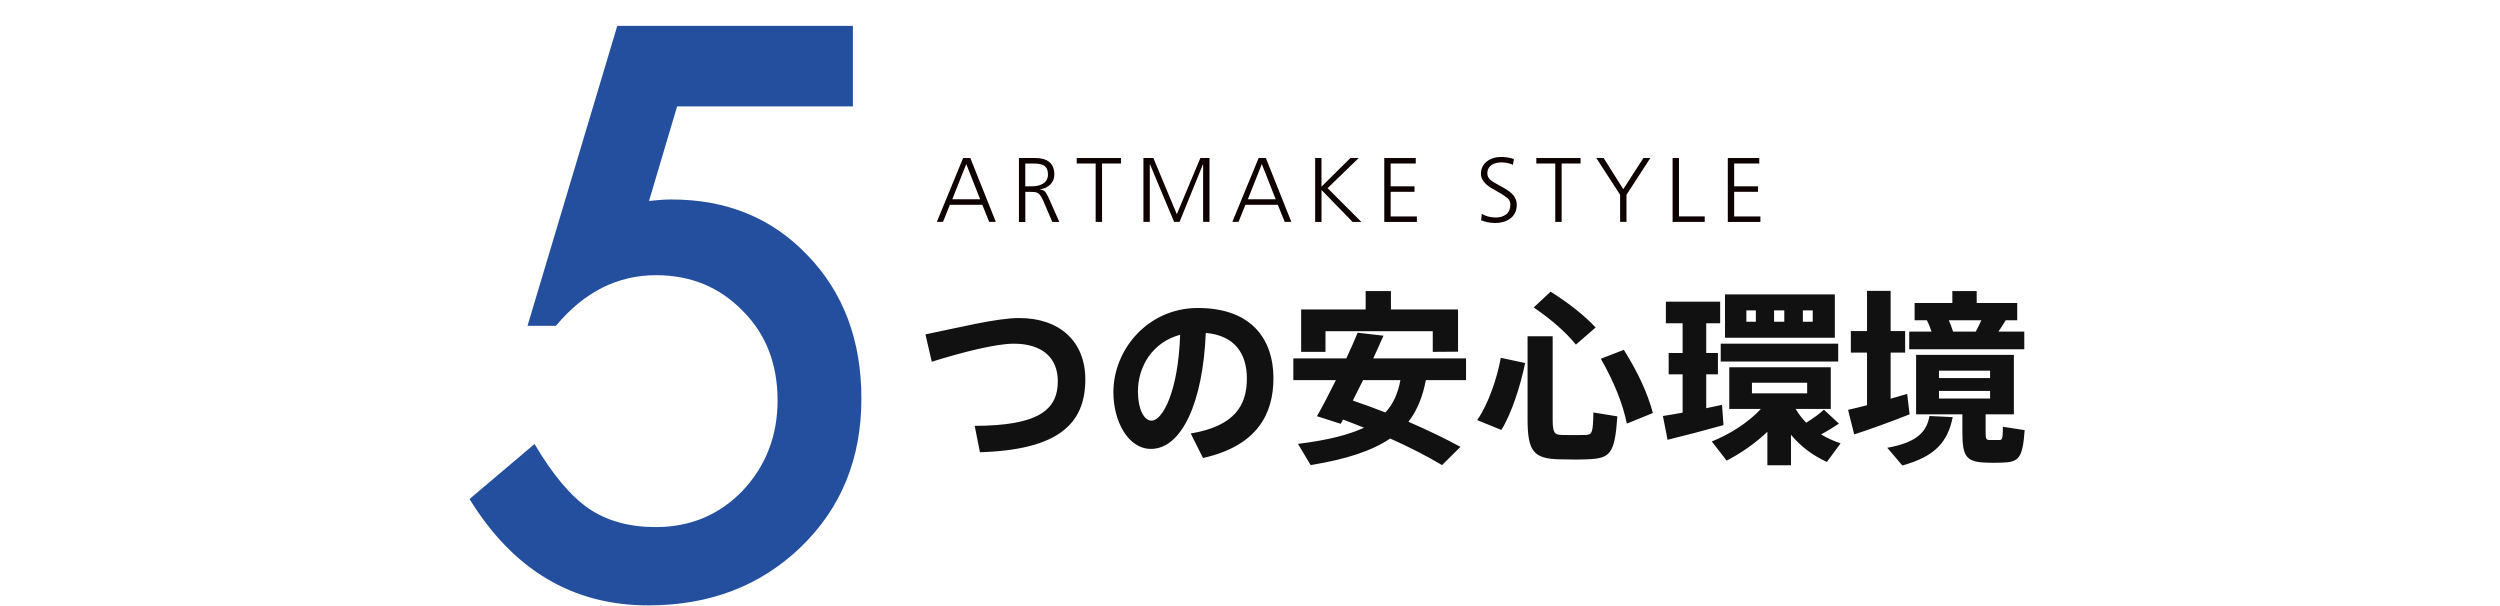 <svg width="780" height="189" viewBox="0 0 780 189" fill="none" xmlns="http://www.w3.org/2000/svg">
<path d="M300.506 49.302H302.743L310.698 69.232H308.628L306.475 63.89H296.367L294.214 69.232H292.288L300.494 49.302H300.506ZM301.475 51.182L297.109 62.176H305.805L301.475 51.182Z" fill="#0E0000"/>
<path d="M317.899 49.302H323.066C324.92 49.302 326.368 49.719 327.397 50.563C328.425 51.396 328.952 52.705 328.952 54.478C328.952 55.715 328.533 56.751 327.684 57.572C326.846 58.404 325.782 58.904 324.502 59.071V59.13C325.208 59.225 325.722 59.44 326.021 59.761C326.32 60.082 326.667 60.629 327.026 61.391L327.086 61.534L330.507 69.244H328.33L325.435 62.509C325.148 61.879 324.873 61.391 324.621 61.022C324.358 60.665 324.095 60.403 323.808 60.237C323.521 60.07 323.21 59.975 322.875 59.927C322.54 59.88 322.097 59.856 321.535 59.856H319.896V69.256H317.911V49.302H317.899ZM319.884 58.131H321.978C322.612 58.131 323.21 58.071 323.784 57.94C324.358 57.821 324.885 57.607 325.375 57.322C325.865 57.036 326.248 56.655 326.535 56.179C326.822 55.703 326.966 55.132 326.966 54.466C326.966 53.681 326.834 53.062 326.583 52.586C326.32 52.11 325.973 51.765 325.519 51.539C325.064 51.325 324.562 51.182 323.999 51.111C323.437 51.039 322.743 51.016 321.918 51.016H319.884V58.131Z" fill="#0E0000"/>
<path d="M341.847 51.016H335.938V49.302H349.742V51.016H343.833V69.232H341.847V51.016Z" fill="#0E0000"/>
<path d="M356.775 49.302H359.849L367.17 66.84L374.515 49.302H377.362V69.232H375.376V51.266H375.316L368.019 69.232H366.321L358.797 51.266H358.737V69.232H356.751V49.302H356.775Z" fill="#0E0000"/>
<path d="M392.709 49.302H394.946L402.9 69.232H400.831L398.678 63.89H388.57L386.417 69.232H384.491L392.697 49.302H392.709ZM393.69 51.182L389.324 62.176H398.02L393.69 51.182Z" fill="#0E0000"/>
<path d="M410.317 49.302H412.302V58.238L421.322 49.302H423.906L414.204 58.702L424.743 69.244H422.016L412.314 59.273V69.244H410.329V49.302H410.317Z" fill="#0E0000"/>
<path d="M431.896 49.302H441.717V51.016H433.882V58.131H441.322V59.844H433.882V67.531H442.064V69.244H431.896V49.302Z" fill="#0E0000"/>
<path d="M462.303 66.697C462.913 67.078 463.583 67.363 464.301 67.565C465.019 67.768 465.832 67.863 466.729 67.863C468.045 67.863 469.134 67.518 469.971 66.84C470.808 66.149 471.239 65.138 471.239 63.782C471.239 62.961 470.904 62.271 470.222 61.711C469.54 61.152 468.512 60.486 467.136 59.724C466.346 59.308 465.689 58.927 465.138 58.582C464.588 58.237 464.086 57.856 463.619 57.428C463.153 57 462.77 56.512 462.483 55.976C462.196 55.429 462.052 54.834 462.052 54.168C462.052 53.383 462.22 52.669 462.543 52.026C462.866 51.384 463.32 50.824 463.894 50.372C465.102 49.444 466.598 48.968 468.404 48.968C468.978 48.968 469.624 49.016 470.342 49.123C471.059 49.23 471.729 49.397 472.339 49.623L472.028 51.419C471.586 51.193 471.048 51.015 470.402 50.872C469.756 50.741 469.086 50.67 468.38 50.67C467.83 50.67 467.291 50.729 466.789 50.86C466.287 50.991 465.82 51.181 465.413 51.443C465.007 51.705 464.672 52.062 464.421 52.514C464.169 52.966 464.05 53.49 464.05 54.096C464.05 54.894 464.373 55.572 465.007 56.107C465.653 56.655 466.646 57.273 468.009 57.975C468.847 58.427 469.54 58.832 470.079 59.165C470.617 59.498 471.131 59.891 471.61 60.331C472.1 60.783 472.495 61.307 472.782 61.902C473.081 62.497 473.225 63.187 473.225 63.948C473.225 64.9 473.033 65.733 472.662 66.459C472.292 67.185 471.777 67.768 471.143 68.232C470.497 68.684 469.792 69.029 469.014 69.243C468.236 69.457 467.447 69.576 466.646 69.576C465.748 69.576 464.911 69.493 464.145 69.338C463.38 69.172 462.698 68.969 462.112 68.719L462.315 66.697H462.303Z" fill="#0E0000"/>
<path d="M485.246 51.016H479.337V49.302H493.141V51.016H487.232V69.232H485.246V51.016Z" fill="#0E0000"/>
<path d="M505.486 60.784L498.046 49.302H500.342L506.455 59.035L512.747 49.302H514.9L507.46 60.784V69.232H505.474V60.784H505.486Z" fill="#0E0000"/>
<path d="M521.85 49.302H523.836V67.519H531.874V69.232H521.85V49.302Z" fill="#0E0000"/>
<path d="M539.075 49.302H548.896V51.016H541.061V58.131H548.501V59.844H541.061V67.531H549.243V69.244H539.075V49.302Z" fill="#0E0000"/>
<path d="M288.74 104.33C299.528 102.126 311.07 99.226 317.972 99.226C330.616 99.226 338.62 106.534 338.62 118.366C338.62 132.286 330.152 140.348 305.734 141.102L304.11 132.866C324.004 132.808 330.036 127.878 330.036 118.946C330.036 111.754 325.338 107.23 316.29 107.23C310.664 107.23 300.224 109.898 290.712 112.856L288.74 104.33ZM368.2 104.446C359.79 106.708 355.034 114.074 355.034 122.194C355.034 127.53 356.89 131.242 359.268 131.242C362.748 131.242 367.62 122.136 368.2 104.446ZM347.378 122.426V122.368C347.378 108.97 358.224 96.094 373.71 96.094C391.052 96.094 397.316 106.476 397.316 117.96C397.316 129.038 392.386 139.072 375.334 142.9L371.506 135.244C385.484 132.924 389.022 126.196 389.022 118.134C389.022 110.246 385.194 104.678 376.204 103.866C375.334 125.442 368.722 140.058 359.094 140.058C351.96 140.058 347.378 131.416 347.378 122.426ZM454.91 109.724L447.022 109.782V103.344H413.556V109.782H405.958V96.558H426.084V90.816H433.972V96.558H454.91V109.724ZM432.232 128.69C434.842 125.906 436.176 122.542 436.93 118.598H425.272C424.17 120.802 423.126 122.948 422.082 124.978C425.62 126.196 429.042 127.414 432.232 128.69ZM444.876 118.598C443.89 123.644 442.266 127.936 439.424 131.59C445.34 134.142 450.734 136.752 455.664 139.42L449.922 145.104C445.224 142.32 439.83 139.536 433.74 136.81C428.288 140.522 420.4 143.248 408.916 145.104L404.972 138.492C414.252 137.332 420.864 135.65 425.562 133.446C423.474 132.576 421.27 131.764 419.008 130.894L418.312 132.228L410.888 129.85C412.57 126.95 414.658 122.89 416.804 118.598H403.522V111.812H420.052C421.386 108.97 422.604 106.186 423.59 103.808L431.652 104.736C430.666 106.882 429.622 109.318 428.462 111.812H457.404V118.598H444.876ZM478.516 95.92L483.794 90.99C489.768 94.818 494.408 98.472 497.83 102.184L491.682 107.52C488.55 103.634 484.084 99.748 478.516 95.92ZM476.602 104.91H484.432V130.894C484.432 135.07 485.012 135.65 487.274 135.708C489.362 135.766 492.436 135.766 494.524 135.708C496.728 135.65 497.018 135.244 497.134 128.69L504.616 129.908C503.804 141.682 502.412 143.074 495.104 143.306C492.494 143.422 489.014 143.364 486.578 143.306C478.574 143.132 476.602 140.928 476.602 130.836V104.91ZM499.454 111.928L506.646 109.144C511.17 116.394 514.128 122.89 515.694 128.864L507.574 132.17C506.298 125.906 503.572 119.12 499.454 111.928ZM468.25 111.638L475.848 113.262C474.398 120.28 471.672 128.922 468.424 134.142L460.884 131.068C464.248 126.254 467.09 118.134 468.25 111.638ZM538.198 91.86H572.476V105.374H538.198V91.86ZM562.5 100.386H565.574V96.848H562.5V100.386ZM553.51 100.386H556.7V96.848H553.51V100.386ZM544.868 96.848V100.386H547.826V96.848H544.868ZM536.864 107.23H573.52V112.798H536.864V107.23ZM546.608 119.41V122.716H563.834V119.41H546.608ZM569.054 127.82L573.752 132.17C572.244 133.156 570.33 134.374 568.184 135.534C570.098 136.694 572.128 137.622 574.274 138.318L569.982 144.118C565.748 142.204 561.862 139.362 558.788 135.65V145.162H551.422V134.722C547.594 138.376 543.07 141.45 538.72 143.712L534.08 137.738C539.474 135.592 545.39 131.938 549.392 127.588H539.532V114.596H571.2V127.588H560.238C561.166 129.154 562.268 130.604 563.544 131.88C565.806 130.488 567.836 128.98 569.054 127.82ZM518.826 129.792C520.45 129.56 522.596 129.154 524.974 128.748V116.8H520.624V110.13H524.974V100.85H519.754V94.122H536.69V100.85H532.34V110.13H535.994V116.8H532.34V127.356C534.138 127.008 535.82 126.602 537.27 126.312L537.734 132.634C532.572 134.084 524.858 136.114 520.276 137.216L518.826 129.792ZM609.364 103.46H616.44C617.078 102.242 617.716 101.024 618.18 99.922H608.03C608.552 101.14 609.016 102.358 609.364 103.46ZM595.676 103.46H602.636C602.23 102.3 601.766 101.024 601.186 99.922H597.358V94.528H609.132V90.816H616.73V94.528H629.374V99.922H625.778C625.14 100.966 624.386 102.184 623.516 103.46H631.578V108.97H595.676V103.46ZM604.956 115.64V117.96H620.906V115.64H604.956ZM604.956 121.962V124.34H620.906V121.962H604.956ZM619.514 129.27V134.838C619.514 136.926 619.688 137.274 620.732 137.274C621.544 137.274 622.878 137.274 623.748 137.274C624.734 137.274 624.85 136.984 624.908 133.156L631.694 134.2C631.056 143.074 629.896 144.234 624.328 144.35C622.994 144.408 621.08 144.408 619.92 144.35C613.482 144.176 612.264 142.552 612.264 134.838V129.27H597.822V110.71H628.33V129.27H619.514ZM576.594 127.878C578.16 127.53 580.248 127.008 582.51 126.428V110.014H577.464V103.286H582.51V90.758H589.876V103.286H594.4V110.014H589.876V124.398C591.732 123.876 593.53 123.354 595.038 122.89C595.038 122.948 595.038 123.006 595.792 129.27C590.688 131.3 583.09 134.084 578.508 135.534L576.594 127.878ZM601.998 129.792L609.248 130.14C607.74 137.622 604.028 142.378 593.53 145.22L588.832 139.71C598.228 138.028 601.128 134.664 601.998 129.792Z" fill="#111111"/>
<path d="M266.107 33.199H211.256L202.498 62.699C203.804 62.546 205.033 62.43 206.186 62.353C207.415 62.277 208.529 62.238 209.527 62.238C226.812 62.238 240.986 68.077 252.049 79.754C263.188 91.354 268.758 106.219 268.758 124.35C268.758 143.094 262.458 158.536 249.859 170.674C237.26 182.812 221.396 188.881 202.268 188.881C178.683 188.881 160.092 177.818 146.494 155.693L166.775 138.523C172.383 148.049 178.03 154.771 183.715 158.689C189.4 162.531 196.352 164.451 204.572 164.451C215.327 164.451 224.354 160.687 231.652 153.158C238.951 145.399 242.6 135.988 242.6 124.926C242.6 113.556 238.989 104.26 231.768 97.039C224.546 89.587 215.52 85.861 204.688 85.861C192.626 85.861 182.217 91.124 173.459 101.648H164.586L192.588 8.078H266.107V33.199Z" fill="#244F9F"/>
</svg>
